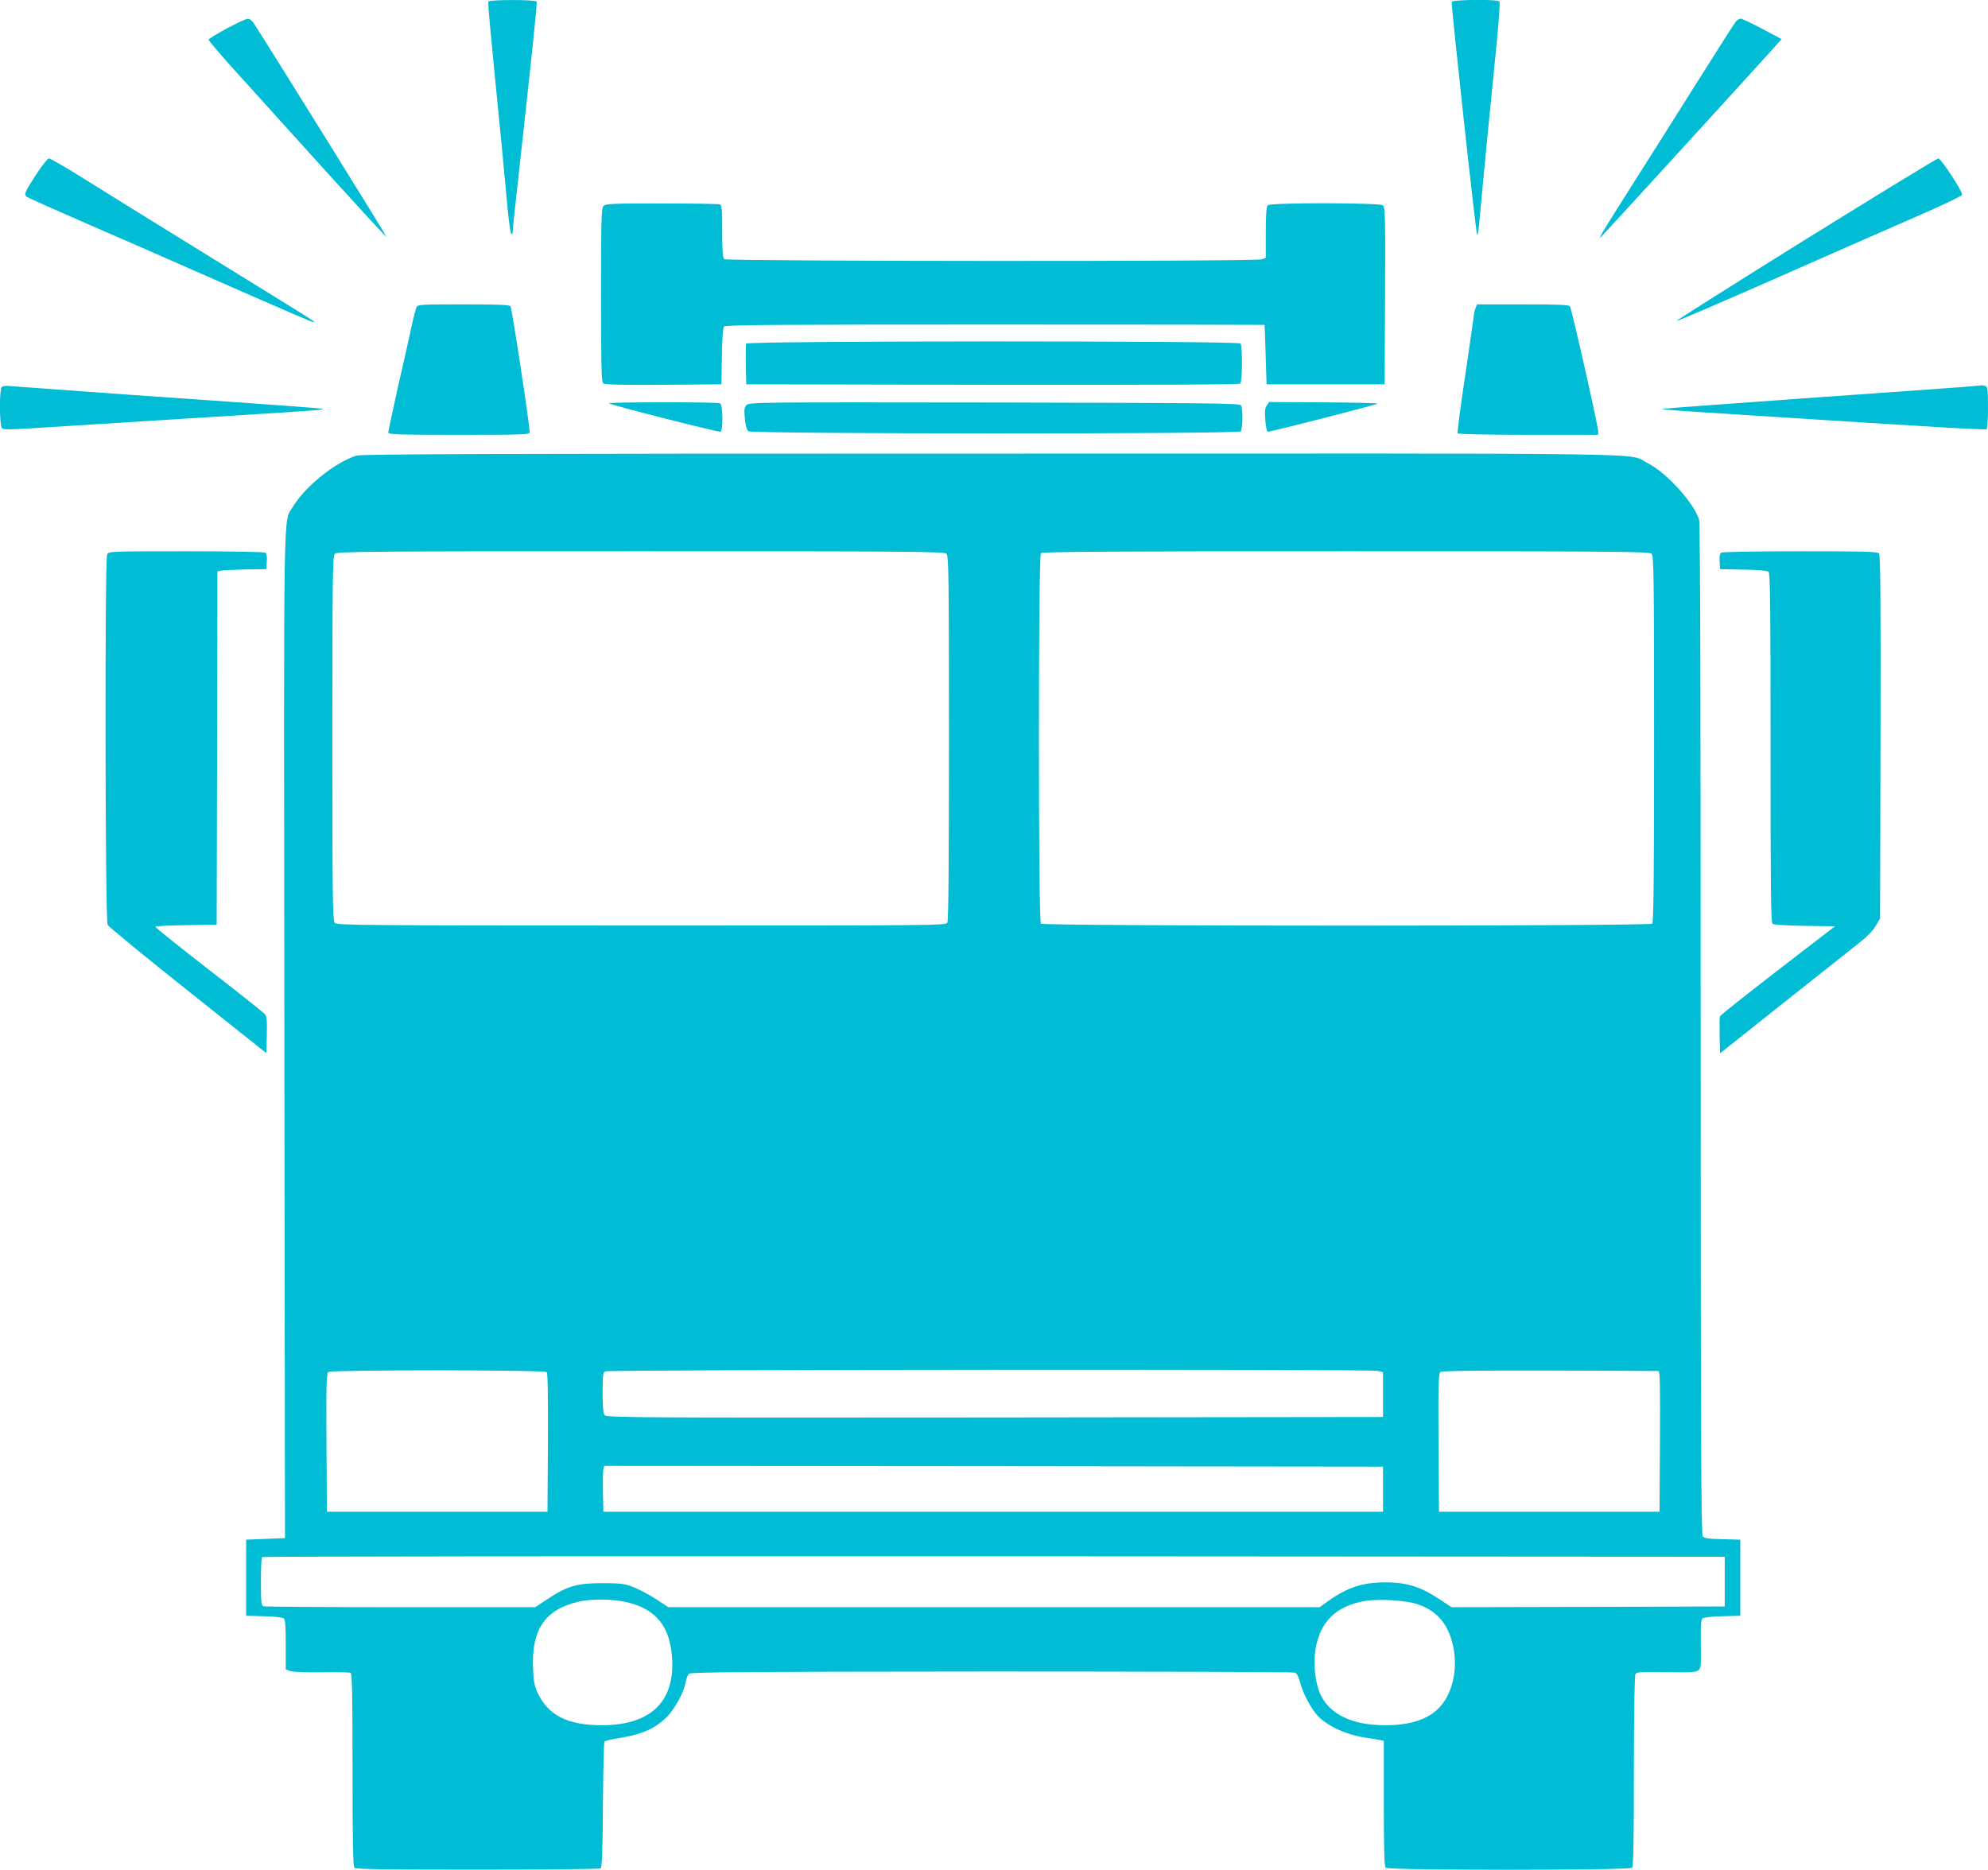 <?xml version="1.0" standalone="no"?>
<!DOCTYPE svg PUBLIC "-//W3C//DTD SVG 20010904//EN"
 "http://www.w3.org/TR/2001/REC-SVG-20010904/DTD/svg10.dtd">
<svg version="1.0" xmlns="http://www.w3.org/2000/svg"
 width="1280pt" height="1204pt" viewBox="0 0 1280 1204"
 preserveAspectRatio="xMidYMid meet">
<g transform="translate(0,1204) scale(0.1,-0.1)"
fill="#00bcd4" stroke="none">
<path d="M3145 12030 c-5 -8 5 -118 86 -935 16 -165 34 -356 40 -425 7 -69 16
-129 20 -135 6 -5 9 -2 9 8 0 10 13 138 30 285 100 907 130 1194 125 1202 -8
13 -302 13 -310 0z"/>
<path d="M9347 12028 c-5 -16 156 -1494 164 -1502 3 -4 9 31 13 76 4 46 25
265 46 488 22 223 52 523 66 667 14 145 23 267 19 273 -10 16 -302 13 -308 -2z"/>
<path d="M1461 11857 c-63 -34 -116 -66 -118 -72 -1 -5 79 -100 180 -211 100
-110 357 -395 571 -632 215 -237 392 -430 394 -427 3 3 -720 1167 -852 1372
-12 20 -29 33 -41 32 -11 0 -71 -28 -134 -62z"/>
<path d="M11178 11903 c-9 -10 -120 -184 -248 -388 -128 -203 -317 -503 -420
-665 -190 -300 -214 -340 -206 -340 4 0 1040 1135 1135 1242 l32 36 -124 66
c-68 36 -131 66 -139 66 -8 0 -22 -8 -30 -17z"/>
<path d="M234 10918 c-75 -115 -81 -130 -62 -145 7 -6 184 -85 393 -176 209
-91 511 -222 670 -293 679 -298 780 -342 784 -338 6 5 69 -34 -649 409 -355
219 -734 454 -842 522 -109 68 -205 123 -213 123 -8 0 -45 -46 -81 -102z"/>
<path d="M11627 10499 c-461 -287 -835 -524 -833 -526 3 -3 303 126 668 287
365 161 776 342 915 402 139 61 254 116 256 123 7 17 -135 234 -153 235 -8 0
-392 -235 -853 -521z"/>
<path d="M3886 10714 c-14 -14 -16 -79 -16 -573 0 -460 2 -561 14 -570 9 -8
120 -11 387 -9 l374 3 3 179 c1 112 7 185 13 193 10 11 319 13 1745 13 954 0
1735 -1 1736 -2 1 -2 4 -88 7 -193 l6 -190 380 0 380 0 3 570 c2 527 1 571
-15 583 -24 17 -723 18 -741 0 -8 -8 -12 -62 -12 -175 l0 -163 -26 -10 c-38
-15 -3443 -13 -3461 1 -10 9 -13 52 -13 179 0 144 -2 169 -16 174 -9 3 -177 6
-374 6 -313 0 -361 -2 -374 -16z"/>
<path d="M2682 10063 c-5 -10 -22 -74 -36 -143 -15 -69 -54 -243 -87 -387 -32
-145 -59 -270 -59 -278 0 -13 56 -15 455 -15 427 0 455 1 455 18 1 43 -114
798 -123 810 -7 9 -80 12 -303 12 -269 0 -294 -1 -302 -17z"/>
<path d="M9500 10054 c-6 -14 -10 -32 -10 -40 0 -8 -25 -181 -55 -385 -31
-203 -53 -374 -50 -379 4 -6 172 -10 456 -10 l449 0 0 22 c0 35 -171 792 -182
806 -8 9 -81 12 -304 12 l-294 0 -10 -26z"/>
<path d="M4804 9827 c-2 -7 -3 -69 -2 -138 l3 -124 1584 -3 c1050 -1 1588 1
1596 8 14 11 16 236 2 258 -12 18 -3175 18 -3183 -1z"/>
<path d="M12 9548 c-18 -18 -16 -252 2 -267 10 -8 69 -8 237 4 123 8 553 35
954 60 807 50 879 55 872 61 -5 5 -115 13 -1257 93 -393 28 -733 53 -756 55
-24 3 -46 0 -52 -6z"/>
<path d="M12640 9548 c-63 -5 -524 -38 -1024 -73 -500 -36 -911 -66 -913 -68
-4 -5 41 -8 572 -42 1170 -75 1508 -95 1516 -89 5 3 9 65 9 139 0 112 -2 134
-16 139 -9 3 -19 5 -22 5 -4 -1 -59 -6 -122 -11z"/>
<path d="M3920 9443 c0 -8 691 -184 718 -183 19 0 17 176 -2 183 -23 9 -716 8
-716 0z"/>
<path d="M4806 9431 c-14 -15 -16 -30 -10 -87 4 -44 12 -73 22 -81 23 -18
3152 -19 3170 -1 14 14 16 146 2 168 -8 13 -197 15 -1588 18 -1534 2 -1579 2
-1596 -17z"/>
<path d="M8156 9428 c-12 -18 -14 -40 -9 -96 3 -39 10 -72 16 -72 24 0 707
175 707 181 0 3 -157 7 -349 8 l-350 2 -15 -23z"/>
<path d="M2295 9106 c-139 -44 -333 -201 -410 -331 -62 -107 -58 151 -54
-3405 l4 -3235 -125 -5 -125 -5 0 -245 0 -245 114 -3 c64 -1 121 -8 128 -14
10 -8 13 -51 13 -169 l0 -159 28 -11 c16 -6 96 -9 202 -8 96 2 181 0 188 -4 9
-6 12 -142 12 -626 0 -466 3 -620 12 -629 9 -9 199 -12 793 -12 429 0 785 4
792 8 9 6 13 107 15 409 2 221 6 405 10 409 4 4 55 15 114 25 128 21 213 59
284 129 54 52 114 162 125 230 4 21 14 45 22 52 13 10 378 13 1947 14 1062 0
1940 -3 1952 -7 15 -5 25 -25 38 -73 18 -66 69 -161 109 -204 62 -67 189 -125
310 -142 39 -6 82 -13 95 -16 l22 -4 0 -403 c0 -300 3 -406 12 -415 17 -17
1569 -17 1586 0 9 9 12 161 12 623 0 366 4 616 10 625 8 13 39 14 197 12 151
-3 192 -1 207 11 18 13 19 26 17 169 -2 121 1 157 11 166 9 7 62 12 129 14
l114 3 0 245 0 245 -115 3 c-94 2 -117 6 -127 19 -10 13 -13 682 -13 3262 0
2207 -3 3258 -10 3283 -30 106 -211 306 -332 366 -138 68 239 62 -4228 61
-3238 0 -4053 -3 -4085 -13z m3799 -632 c14 -14 16 -135 16 -1185 0 -788 -3
-1177 -10 -1190 -11 -19 -43 -19 -1970 -19 -1767 0 -1960 2 -1974 16 -14 14
-16 135 -16 1189 0 1054 2 1175 16 1189 14 14 206 16 1969 16 1763 0 1955 -2
1969 -16z m4540 0 c14 -14 16 -136 16 -1193 0 -902 -3 -1180 -12 -1189 -17
-17 -3919 -17 -3936 0 -17 17 -17 2369 0 2386 9 9 459 12 1964 12 1762 0 1954
-2 1968 -16z m-7114 -5270 c7 -7 9 -153 8 -455 l-3 -444 -710 0 -710 0 -3 445
c-2 369 0 447 12 455 19 14 1391 14 1406 -1z m5350 8 l35 -8 0 -144 0 -145
-2500 -3 c-2342 -2 -2501 -1 -2512 15 -9 11 -13 58 -13 144 0 111 2 129 17
138 21 11 4920 15 4973 3z m1808 -1 c10 -1 12 -95 10 -453 l-3 -453 -710 0
-710 0 -3 445 c-2 369 0 447 12 455 9 7 251 10 702 9 379 -1 695 -2 702 -3z
m-1773 -761 l0 -145 -2510 0 -2510 0 -3 125 c-1 69 0 135 3 148 l5 22 2508 -2
2507 -3 0 -145z m2200 -595 l0 -160 -879 -3 -880 -2 -68 45 c-128 86 -217 115
-358 115 -146 0 -245 -32 -369 -121 l-54 -39 -2097 0 -2097 0 -77 51 c-42 27
-107 62 -144 77 -61 24 -80 26 -202 27 -164 0 -227 -18 -352 -101 l-82 -54
-867 0 c-477 0 -874 3 -883 6 -14 5 -16 29 -16 158 0 84 3 156 7 159 3 4 2124
6 4712 5 l4706 -3 0 -160z m-7059 -135 c180 -46 267 -155 281 -352 21 -285
-137 -438 -452 -438 -221 0 -346 64 -414 210 -21 46 -26 73 -29 166 -9 241 79
368 286 418 87 22 235 20 328 -4z m5076 -9 c93 -30 158 -84 197 -163 81 -165
59 -384 -49 -501 -71 -78 -188 -117 -350 -117 -217 0 -362 71 -422 206 -30 70
-43 195 -28 283 30 178 131 278 317 311 83 15 260 5 335 -19z"/>
<path d="M690 8471 c-16 -30 -13 -2359 3 -2387 7 -12 239 -203 517 -424 l505
-402 3 117 c2 98 0 121 -14 136 -9 10 -171 139 -360 285 -189 147 -344 271
-344 276 0 4 89 9 198 10 l197 3 3 1137 2 1138 23 5 c12 3 83 6 157 8 l135 2
3 49 c2 32 -1 52 -10 57 -7 5 -237 9 -510 9 -482 0 -498 -1 -508 -19z"/>
<path d="M11082 8481 c-9 -5 -12 -25 -10 -57 l3 -49 149 -3 c90 -1 155 -7 163
-14 11 -8 13 -216 13 -1133 0 -920 2 -1125 13 -1134 9 -6 85 -12 208 -13 l194
-3 -369 -284 c-202 -156 -370 -289 -372 -296 -3 -6 -3 -62 -2 -125 l3 -113
401 319 c221 175 440 349 487 386 55 43 95 83 114 115 l28 48 3 1169 c2 863
-1 1172 -9 1182 -9 12 -99 14 -508 14 -273 0 -502 -4 -509 -9z"/>
</g>
</svg>
